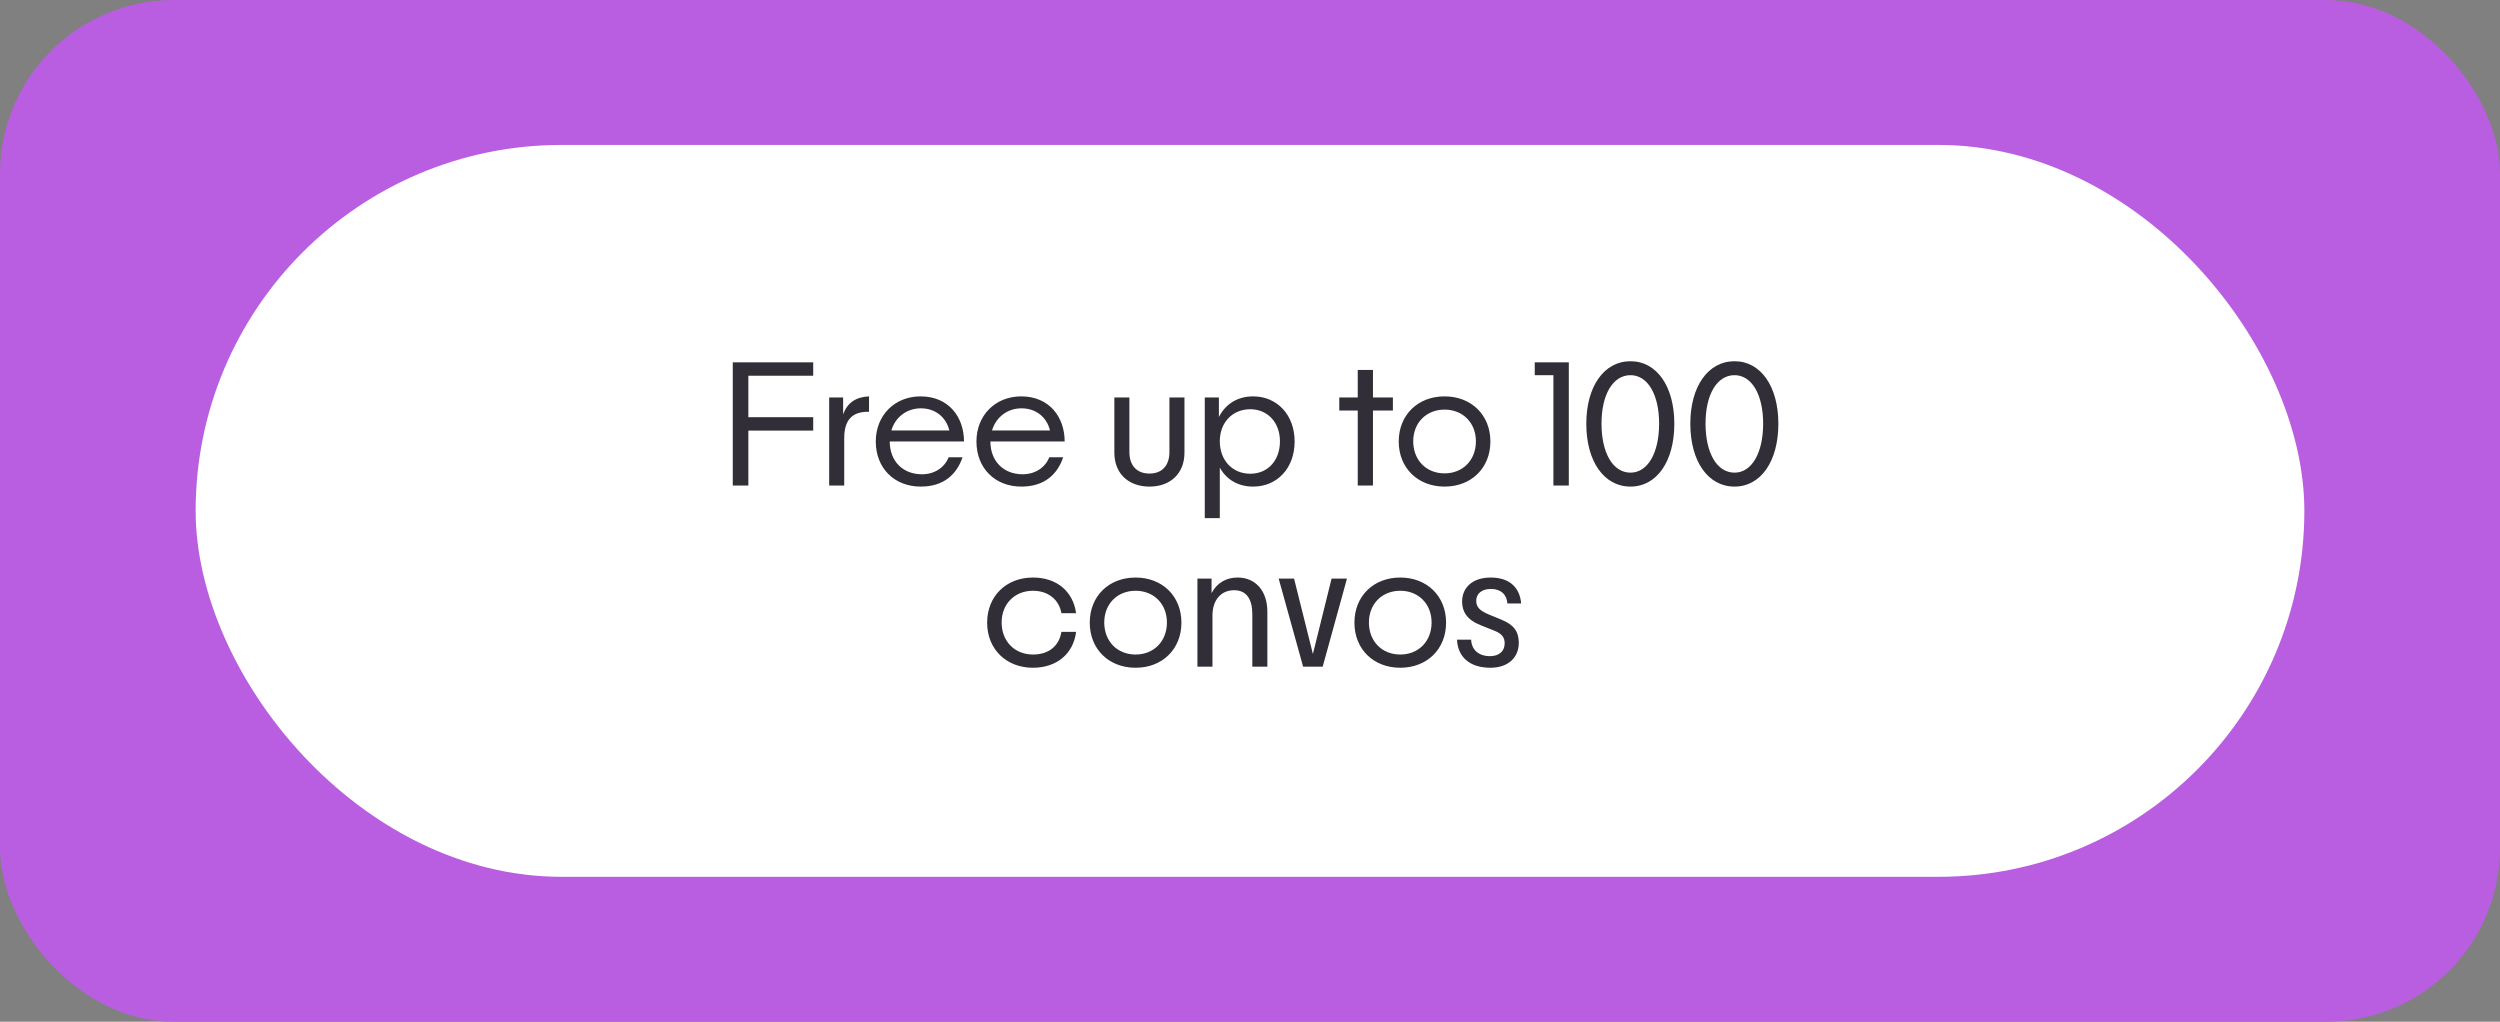 <svg width="345" height="141" viewBox="0 0 345 141" fill="none" xmlns="http://www.w3.org/2000/svg">
<rect x="0" y="0" width="345" height="141" fill="#808080" stroke="none"/>
<rect x="345" y="141" width="345" height="141" rx="24" transform="rotate(-180 345 141)" fill="#B95EE0"/>
<rect x="27" y="20" width="291" height="101" rx="50.5" fill="white"/>
<path d="M101.123 67V50H112.223V51.85H103.273V57.575H112.223V59.425H103.273V67H101.123ZM114.427 67V54.85H116.352V57.175C116.927 55.6 118.102 54.775 119.927 54.7V56.825C117.602 56.775 116.502 57.95 116.502 60.475V67H114.427ZM127.058 67.15C123.408 67.15 120.858 64.6 120.858 60.925C120.858 57.325 123.458 54.7 127.033 54.7C130.958 54.7 133.033 57.6 133.033 60.925H122.783C122.783 63.575 124.533 65.45 127.233 65.45C128.958 65.45 130.358 64.525 130.908 63.1H132.833C132.033 65.45 130.258 67.15 127.058 67.15ZM123.008 59.4H131.008C130.558 57.55 129.058 56.35 127.083 56.35C125.108 56.35 123.558 57.575 123.008 59.4ZM140.949 67.15C137.299 67.15 134.749 64.6 134.749 60.925C134.749 57.325 137.349 54.7 140.924 54.7C144.849 54.7 146.924 57.6 146.924 60.925H136.674C136.674 63.575 138.424 65.45 141.124 65.45C142.849 65.45 144.249 64.525 144.799 63.1H146.724C145.924 65.45 144.149 67.15 140.949 67.15ZM136.899 59.4H144.899C144.449 57.55 142.949 56.35 140.974 56.35C138.999 56.35 137.449 57.575 136.899 59.4ZM158.631 67.15C155.681 67.15 153.781 65.3 153.781 62.475V54.85H155.856V62.375C155.856 64.25 156.881 65.35 158.631 65.35C160.356 65.35 161.381 64.25 161.381 62.375V54.85H163.456V62.475C163.456 65.3 161.556 67.15 158.631 67.15ZM166.258 71.5V54.85H168.208V57.55C169.108 55.775 170.758 54.7 172.933 54.7C176.258 54.7 178.658 57.275 178.658 60.925C178.658 64.575 176.283 67.15 172.933 67.15C170.858 67.15 169.233 66.175 168.333 64.525V71.5H166.258ZM168.333 60.9C168.333 63.525 170.083 65.375 172.533 65.375C175.008 65.375 176.633 63.5 176.633 60.9C176.633 58.3 174.933 56.475 172.533 56.475C170.083 56.475 168.333 58.3 168.333 60.9ZM187.369 67V56.65H184.819V54.85H187.369V51.05H189.469V54.85H192.219V56.65H189.469V67H187.369ZM199.35 67.15C195.65 67.15 193.025 64.575 193.025 60.925C193.025 57.275 195.65 54.7 199.35 54.7C203.05 54.7 205.675 57.275 205.675 60.925C205.675 64.575 203.05 67.15 199.35 67.15ZM195.025 60.9C195.025 63.5 196.825 65.325 199.35 65.325C201.875 65.325 203.675 63.5 203.675 60.9C203.675 58.35 201.875 56.525 199.35 56.525C196.825 56.525 195.025 58.35 195.025 60.9ZM214.37 67V51.775H211.795V50H216.495V67H214.37ZM225.008 67.15C221.358 67.15 218.908 63.675 218.908 58.475C218.908 53.325 221.358 49.85 225.008 49.85C228.633 49.85 231.058 53.325 231.058 58.475C231.058 63.675 228.633 67.15 225.008 67.15ZM221.008 58.45C221.008 62.525 222.583 65.225 225.008 65.225C227.383 65.225 228.958 62.525 228.958 58.45C228.958 54.45 227.383 51.775 225.008 51.775C222.583 51.775 221.008 54.45 221.008 58.45ZM239.364 67.15C235.714 67.15 233.264 63.675 233.264 58.475C233.264 53.325 235.714 49.85 239.364 49.85C242.989 49.85 245.414 53.325 245.414 58.475C245.414 63.675 242.989 67.15 239.364 67.15ZM235.364 58.45C235.364 62.525 236.939 65.225 239.364 65.225C241.739 65.225 243.314 62.525 243.314 58.45C243.314 54.45 241.739 51.775 239.364 51.775C236.939 51.775 235.364 54.45 235.364 58.45ZM142.551 92.15C138.851 92.15 136.226 89.575 136.226 85.925C136.226 82.275 138.851 79.7 142.551 79.7C145.901 79.7 148.101 81.675 148.501 84.625H146.476C146.151 82.75 144.651 81.525 142.551 81.525C140.026 81.525 138.226 83.35 138.226 85.9C138.226 88.5 140.026 90.325 142.551 90.325C144.726 90.325 146.151 89.15 146.476 87.2H148.501C148.126 90.225 145.826 92.15 142.551 92.15ZM156.711 92.15C153.011 92.15 150.386 89.575 150.386 85.925C150.386 82.275 153.011 79.7 156.711 79.7C160.411 79.7 163.036 82.275 163.036 85.925C163.036 89.575 160.411 92.15 156.711 92.15ZM152.386 85.9C152.386 88.5 154.186 90.325 156.711 90.325C159.236 90.325 161.036 88.5 161.036 85.9C161.036 83.35 159.236 81.525 156.711 81.525C154.186 81.525 152.386 83.35 152.386 85.9ZM165.245 92V79.85H167.195V81.85C167.92 80.475 169.17 79.7 170.795 79.7C173.27 79.7 174.895 81.55 174.895 84.4V92H172.82V84.75C172.82 82.7 172.02 81.45 170.32 81.45C168.42 81.45 167.32 82.9 167.32 84.925V92H165.245ZM179.831 92L176.456 79.85H178.581L181.181 90.25L183.756 79.85H185.881L182.531 92H179.831ZM193.235 92.15C189.535 92.15 186.91 89.575 186.91 85.925C186.91 82.275 189.535 79.7 193.235 79.7C196.935 79.7 199.56 82.275 199.56 85.925C199.56 89.575 196.935 92.15 193.235 92.15ZM188.91 85.9C188.91 88.5 190.71 90.325 193.235 90.325C195.76 90.325 197.56 88.5 197.56 85.9C197.56 83.35 195.76 81.525 193.235 81.525C190.71 81.525 188.91 83.35 188.91 85.9ZM205.669 92.15C202.844 92.15 201.169 90.675 201.069 88.275H203.019C203.069 89.675 204.069 90.55 205.619 90.55C206.894 90.55 207.644 89.85 207.644 88.775C207.644 87.925 207.219 87.425 206.194 87.025L204.319 86.275C202.419 85.525 201.769 84.375 201.769 83.025C201.769 81.125 203.169 79.7 205.719 79.7C208.419 79.7 209.744 81.175 209.919 83.275H208.019C207.944 82.05 207.119 81.275 205.744 81.275C204.394 81.275 203.719 82 203.719 82.9C203.719 83.75 204.169 84.275 205.519 84.825L207.219 85.525C208.869 86.2 209.594 87.125 209.594 88.7C209.594 90.775 208.094 92.15 205.669 92.15Z" fill="#312E37"/>
</svg>
